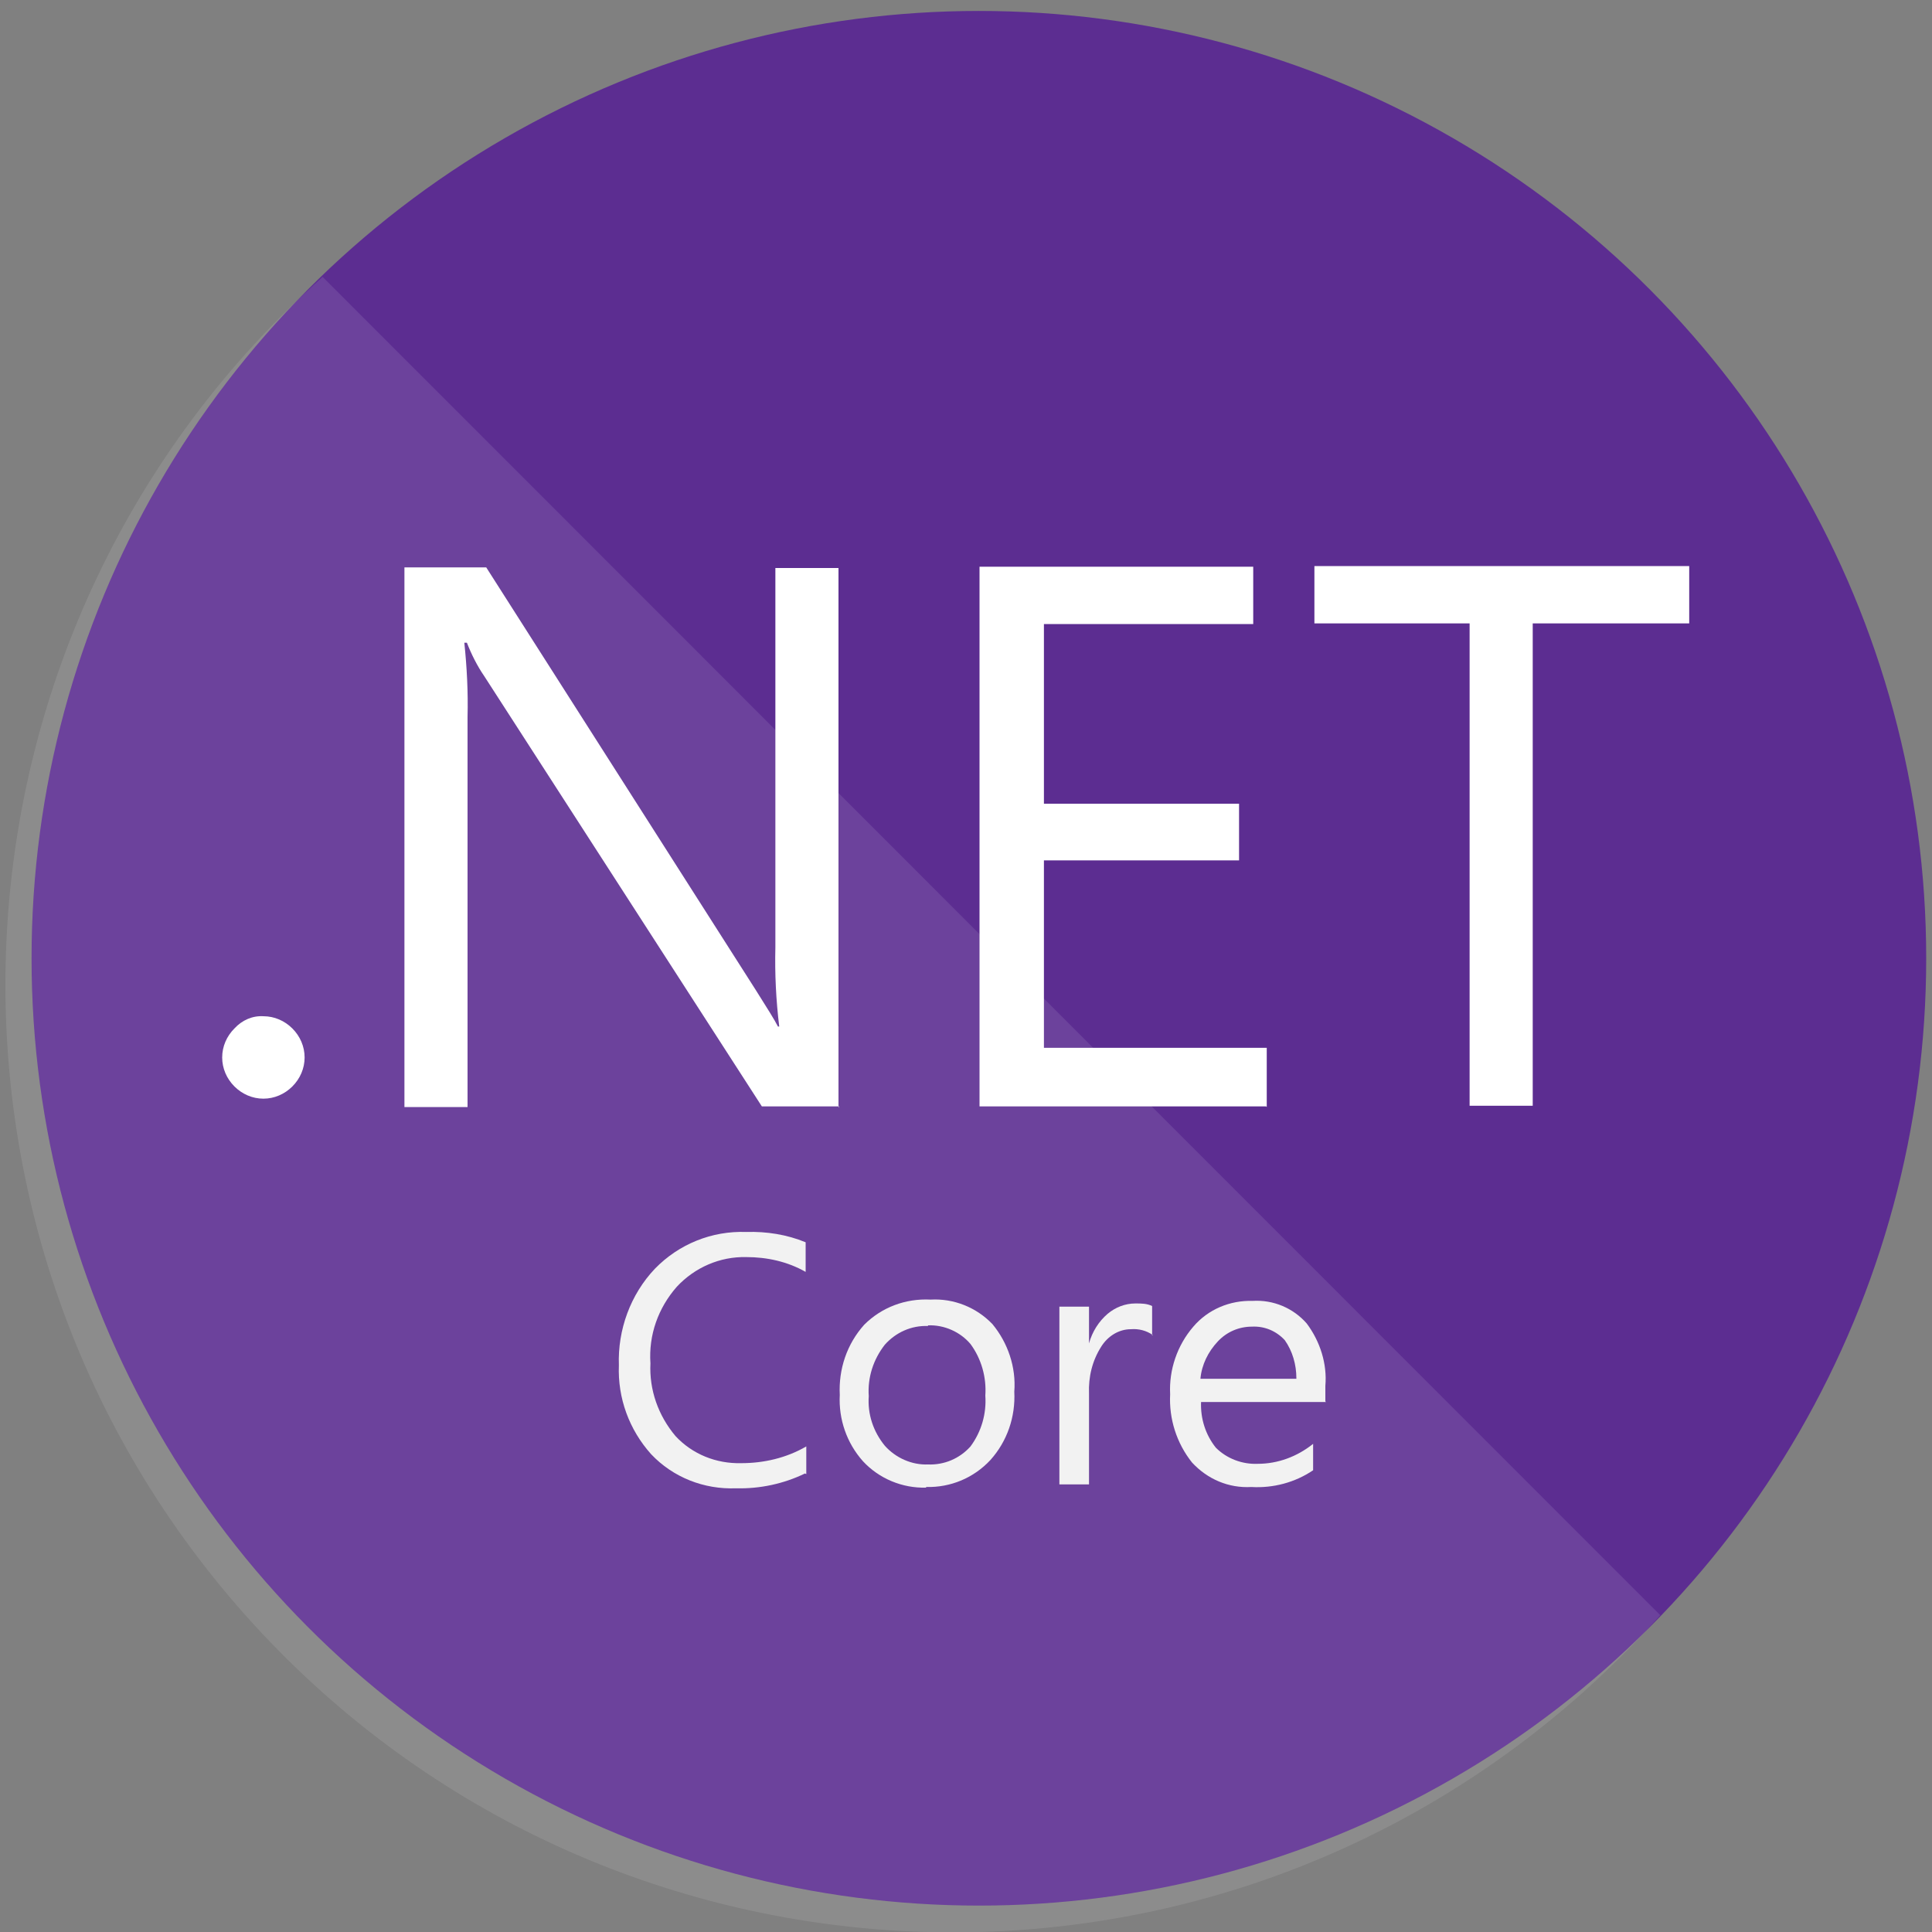 <?xml version="1.0" encoding="UTF-8"?>
<svg id="Ebene_1" data-name="Ebene 1" xmlns="http://www.w3.org/2000/svg" width="30" height="30" viewBox="0 0 30 30">
  <rect x="0" y="0" width="30" height="30" fill="#808080" stroke="none"/>
  <defs>
    <style>
      .cls-1 {
        isolation: isolate;
        opacity: .1;
      }

      .cls-1, .cls-2, .cls-3, .cls-4 {
        stroke-width: 0px;
      }

      .cls-1, .cls-3 {
        fill: #fff;
      }

      .cls-2 {
        fill: #f2f2f2;
      }

      .cls-4 {
        fill: #5c2d91;
      }
    </style>
  </defs>
  <circle class="cls-4" cx="15.2" cy="14.88" r="14.71"/>
  <path class="cls-1" d="M5.01,4.3C-1.06,9.71-1.59,19.01,3.81,25.08c5.41,6.07,14.71,6.6,20.77,1.2.42-.38.82-.77,1.2-1.2L5.01,4.3Z"/>
  <path class="cls-3" d="M4.09,17.06c-.17,0-.33-.07-.45-.19-.12-.12-.19-.28-.19-.45,0-.17.07-.33.19-.45.12-.13.28-.2.45-.19.17,0,.33.07.45.19.12.12.19.28.19.45,0,.17-.07.33-.19.45-.12.12-.28.19-.45.19Z"/>
  <path class="cls-3" d="M13.03,17.18h-1.2l-4.31-6.68c-.11-.16-.2-.34-.27-.52h-.04c.04.38.06.77.05,1.15v6.06h-.98v-8.38h1.27l4.19,6.57c.17.27.29.46.34.56h.02c-.05-.41-.07-.82-.06-1.23v-5.89h.98v8.38Z"/>
  <path class="cls-3" d="M19.66,17.18h-4.45v-8.38h4.25v.89h-3.25v2.79h3.03v.88h-3.03v2.91h3.46v.92Z"/>
  <path class="cls-3" d="M26.24,9.68h-2.44v7.49h-.98v-7.49h-2.41v-.89h5.82v.89Z"/>
  <path class="cls-2" d="M12.5,22.88c-.33.16-.7.24-1.07.23-.5.02-.98-.17-1.32-.53-.34-.38-.52-.87-.5-1.38-.02-.55.18-1.1.56-1.5.37-.38.88-.59,1.42-.57.31-.01.63.04.92.16v.46c-.28-.16-.6-.23-.92-.23-.41-.01-.8.16-1.08.46-.29.33-.44.75-.41,1.19-.02.41.12.81.39,1.13.26.28.63.43,1.02.42.35,0,.7-.08,1.01-.26v.43Z"/>
  <path class="cls-2" d="M14.38,23.1c-.37.01-.73-.14-.98-.41-.25-.28-.38-.65-.36-1.03-.02-.4.11-.79.38-1.09.27-.27.64-.41,1.03-.39.36-.02.71.12.96.38.24.29.37.67.34,1.05.02.39-.11.77-.37,1.06-.26.28-.62.43-1,.42ZM14.41,20.59c-.26-.01-.5.1-.67.29-.18.23-.27.51-.25.8-.02.28.07.55.25.77.17.19.42.3.67.29.25.01.49-.09.66-.28.17-.23.25-.51.23-.79.02-.28-.06-.57-.23-.8-.16-.19-.41-.3-.66-.29Z"/>
  <path class="cls-2" d="M17.9,20.73c-.1-.07-.22-.1-.34-.09-.19,0-.36.11-.46.27-.14.22-.2.47-.19.73v1.41h-.46v-2.76h.46v.57h0c.05-.18.15-.34.29-.46.12-.1.27-.16.43-.16.09,0,.18,0,.26.04v.46Z"/>
  <path class="cls-2" d="M20.59,21.77h-1.94c-.01.26.07.51.23.71.17.17.41.26.65.25.31,0,.61-.11.86-.31v.41c-.28.19-.62.28-.96.26-.35.02-.68-.12-.92-.38-.24-.3-.36-.68-.34-1.06-.02-.38.11-.76.36-1.05.23-.27.57-.41.92-.4.32-.02.63.11.84.35.21.28.32.63.29.97v.24ZM20.13,21.4c0-.21-.06-.42-.18-.59-.13-.14-.31-.22-.51-.21-.2,0-.39.08-.53.23-.15.16-.25.36-.27.58h1.49Z"/>
</svg>